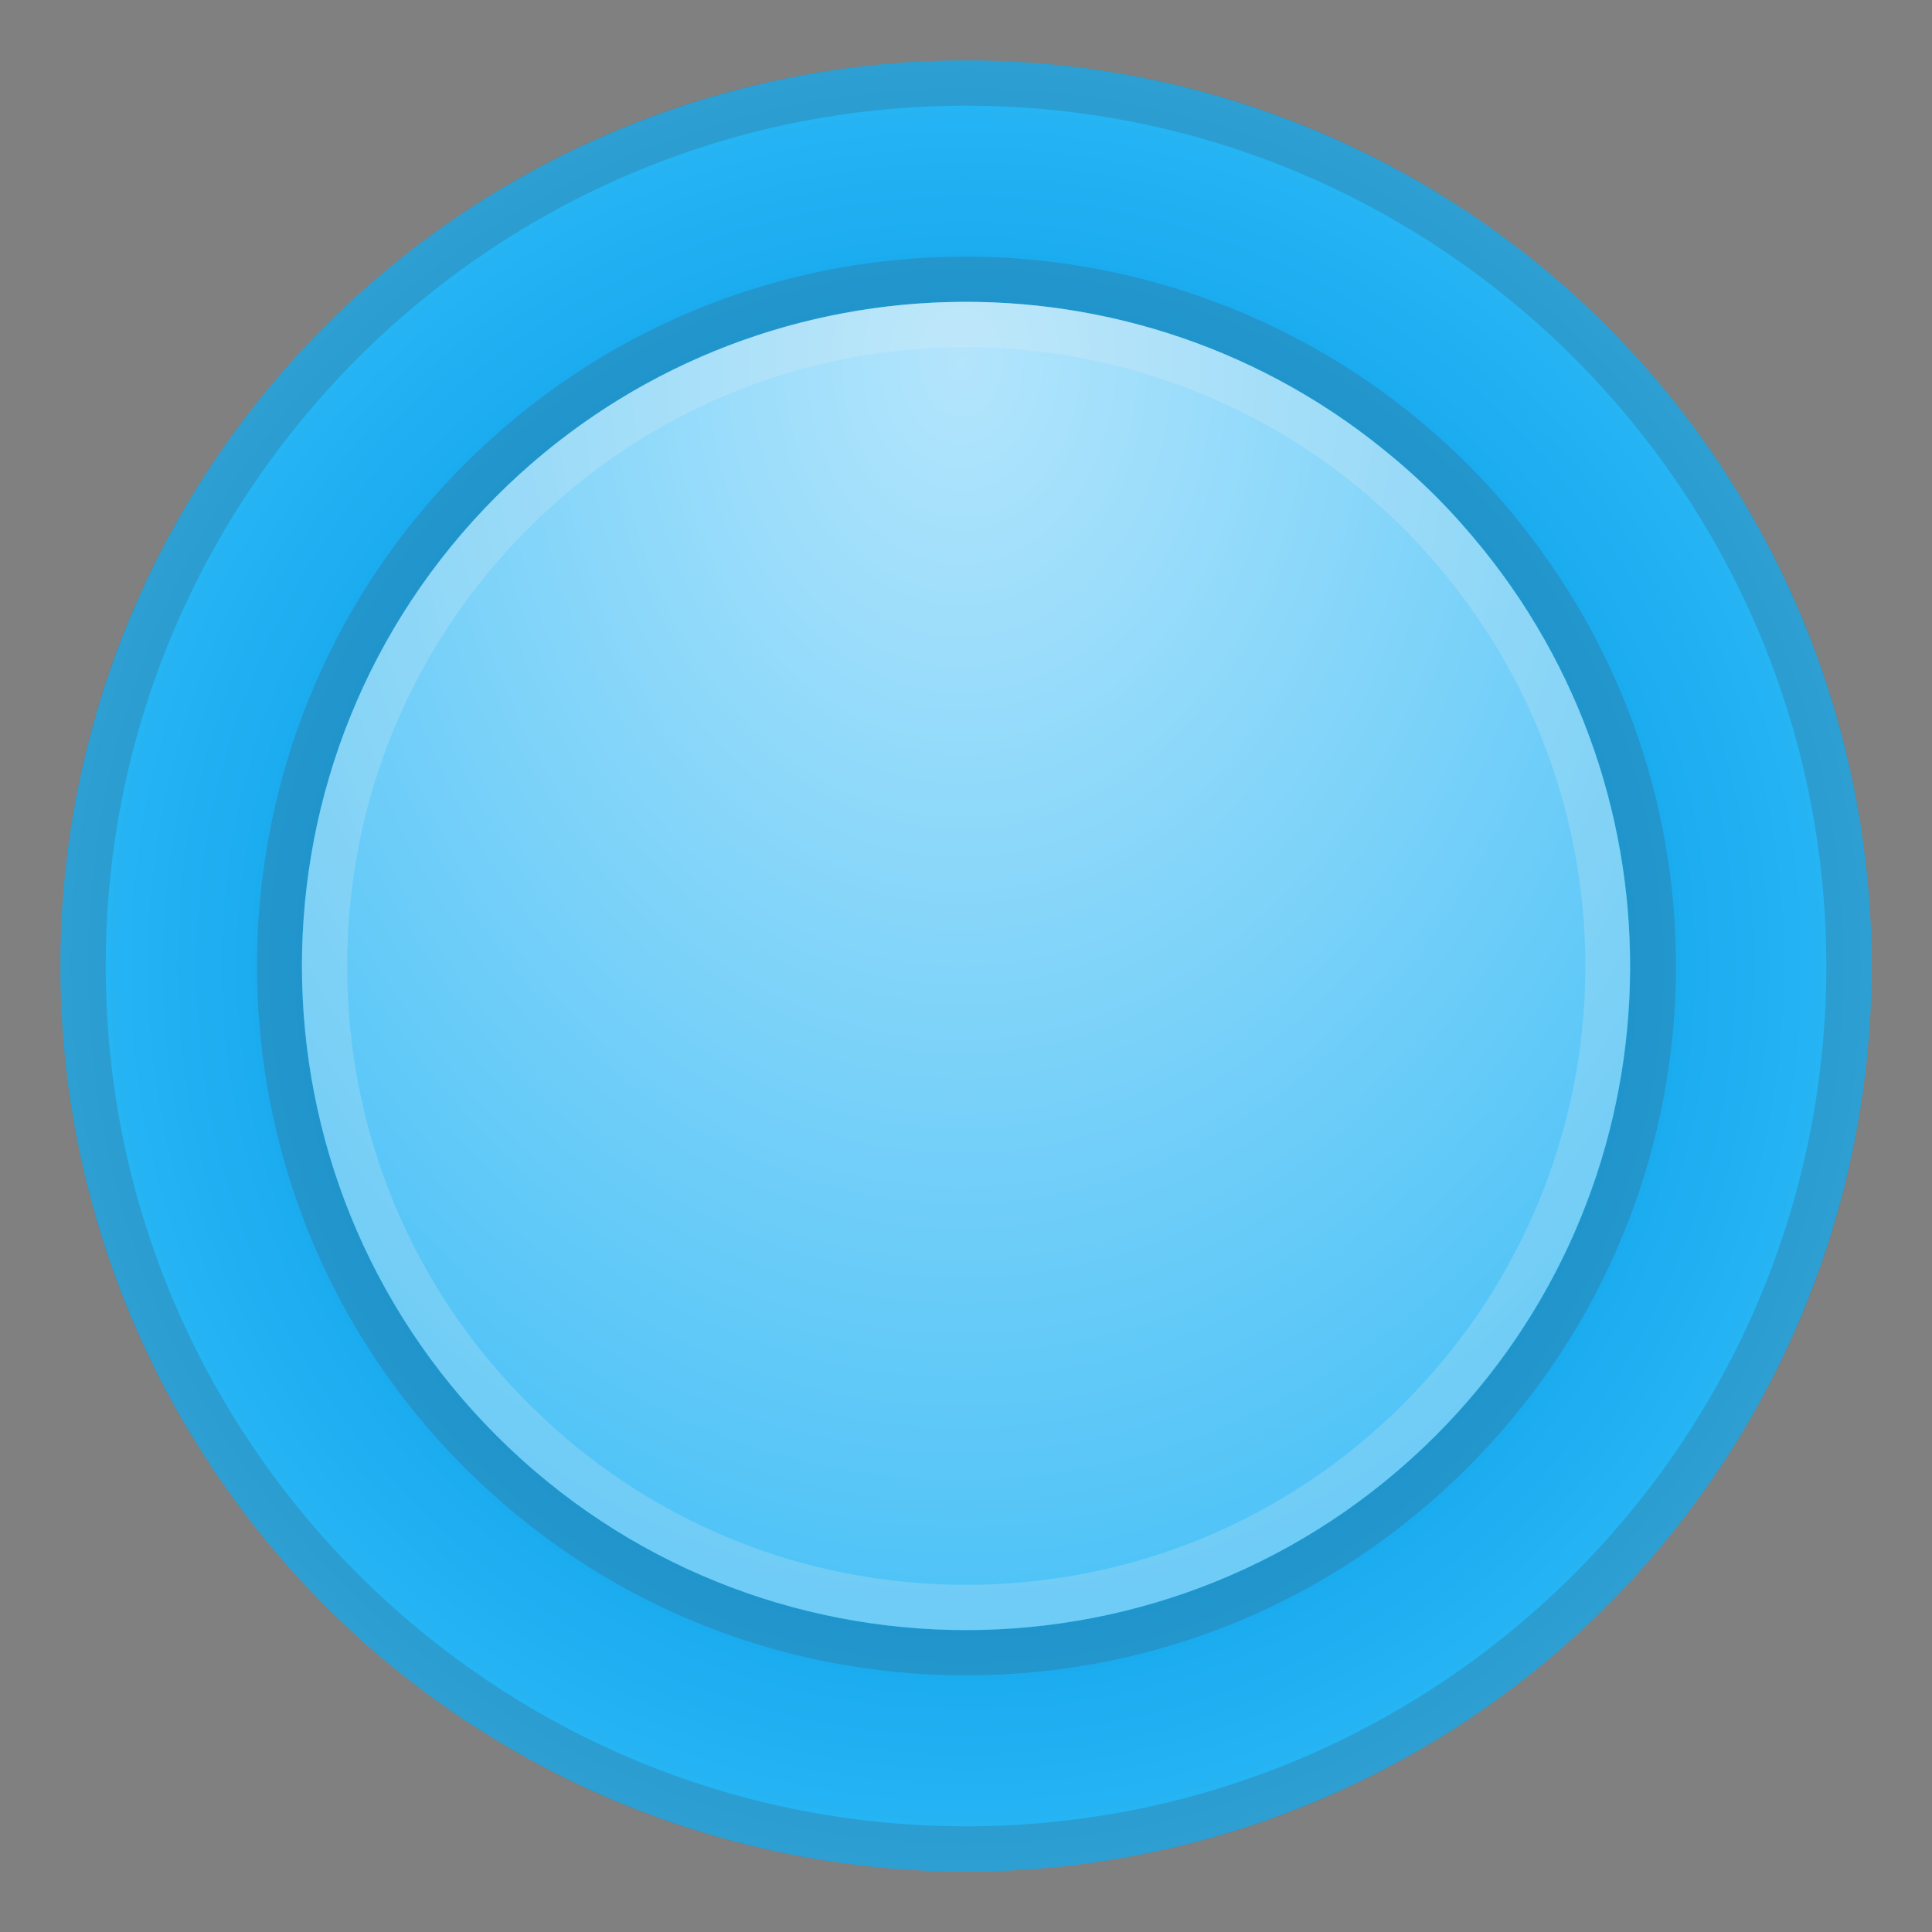 <svg enable-background="new 0 0 128 128" viewBox="0 0 128 128" xmlns="http://www.w3.org/2000/svg"><rect x="0" y="0" width="128" height="128" fill="#808080" stroke="none"/><radialGradient id="b" cx="63.999" cy="64" r="60" gradientUnits="userSpaceOnUse"><stop stop-color="#039BE5" offset="0"/><stop stop-color="#079EE7" offset=".324"/><stop stop-color="#13A6EC" offset=".65"/><stop stop-color="#27B5F5" offset=".977"/><stop stop-color="#29B6F6" offset="1"/></radialGradient><circle cx="64" cy="64" r="60" fill="url(#b)"/><g opacity=".2"><path d="M64,7c31.43,0,57,25.57,57,57s-25.57,57-57,57S7,95.43,7,64S32.57,7,64,7 M64,4 C30.86,4,4,30.86,4,64s26.86,60,60,60s60-26.86,60-60S97.14,4,64,4L64,4z" fill="#424242"/></g><g opacity=".2"><path d="m63.99 20c9.79 0 19.57 3.25 27.61 9.73 1.21 0.98 2.39 2.02 3.52 3.15s2.17 2.3 3.15 3.52c13.95 17.28 12.91 42.65-3.15 58.71-8.6 8.59-19.86 12.89-31.12 12.89s-22.52-4.3-31.11-12.89c-17.18-17.18-17.18-45.04 0-62.23 8.59-8.59 19.84-12.88 31.1-12.88m0-3c-12.55 0-24.35 4.89-33.22 13.76-18.33 18.33-18.33 48.15 0 66.47 8.87 8.88 20.68 13.77 33.23 13.77s24.36-4.89 33.24-13.77c17.03-17.03 18.48-44 3.36-62.72-1.11-1.37-2.21-2.6-3.36-3.75-1.16-1.16-2.39-2.26-3.75-3.36-8.31-6.71-18.79-10.4-29.5-10.4z" fill="#424242"/></g><radialGradient id="a" cx="63.667" cy="24" r="82.538" gradientTransform="matrix(4.4999e-11 1 -.767 3.4529e-11 82.082 -39.667)" gradientUnits="userSpaceOnUse"><stop stop-color="#B3E5FC" offset="0"/><stop stop-color="#4FC3F7" offset="1"/></radialGradient><path d="m98.27 36.4c-0.98-1.21-2.02-2.39-3.15-3.52s-2.3-2.17-3.52-3.15c-17.28-13.95-42.65-12.91-58.71 3.15-17.18 17.18-17.18 45.04 0 62.23 17.18 17.18 45.04 17.18 62.23 0 16.05-16.06 17.1-41.43 3.15-58.71z" fill="url(#a)"/><g opacity=".2"><path d="m63.99 23c9.35 0 18.48 3.22 25.72 9.07 1.2 0.97 2.27 1.93 3.28 2.94s1.97 2.08 2.94 3.28c13.18 16.33 11.92 39.85-2.94 54.71-7.74 7.73-18.04 12-28.99 12s-21.25-4.27-28.99-12.01c-7.75-7.74-12.01-18.04-12.01-28.99s4.26-21.25 12.01-29c7.74-7.74 18.03-12 28.98-12m0-3c-11.26 0-22.51 4.29-31.1 12.88-17.18 17.18-17.18 45.04 0 62.23 8.59 8.59 19.85 12.89 31.11 12.89s22.52-4.3 31.11-12.89c16.06-16.06 17.1-41.43 3.15-58.71-0.98-1.21-2.02-2.39-3.15-3.52s-2.3-2.17-3.52-3.15c-8.03-6.48-17.82-9.73-27.6-9.73z" fill="#eee"/></g></svg>
